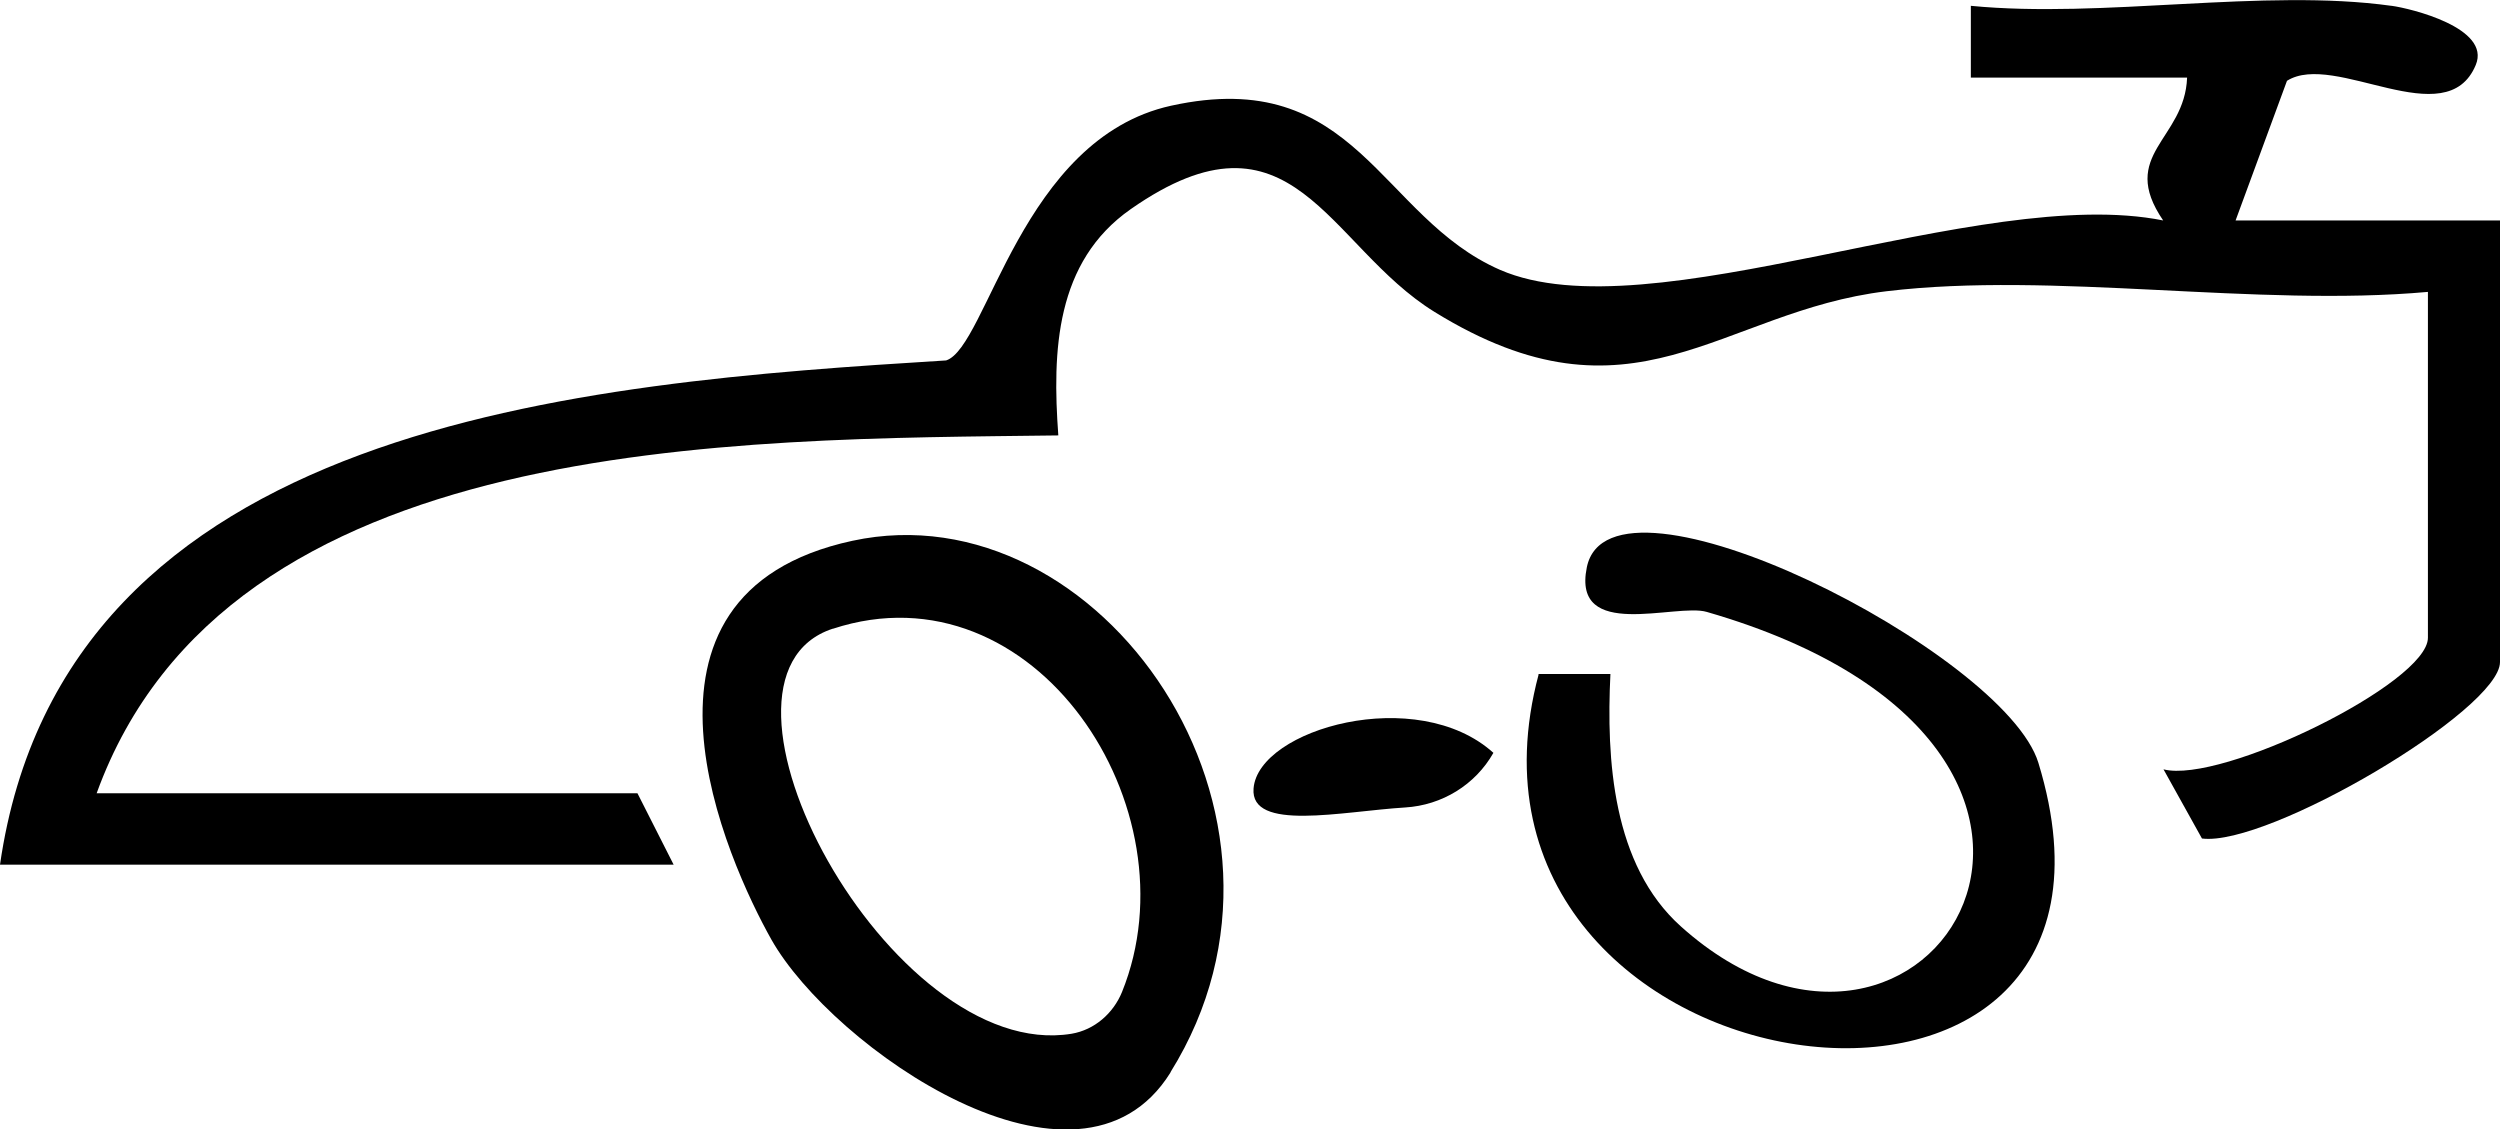 <?xml version="1.0" encoding="UTF-8"?><svg id="Livello_2" xmlns="http://www.w3.org/2000/svg" viewBox="0 0 77.34 34.94"><g id="Livello_2-2"><g id="Livello_1-2"><path d="M73.99.18c.58.08,3.08.68,2.6,1.83-.91,2.19-4.37-.44-5.84.49l-1.59,4.32h8.18v13.66c0,1.48-7.17,5.72-9.22,5.46l-1.19-2.14c1.79.46,8.18-2.67,8.18-4.07v-10.7c-5.3.48-11.59-.64-16.75-.02s-7.84,4.43-13.98.64c-3.32-2.05-4.39-6.68-9.4-3.18-2.33,1.63-2.43,4.39-2.24,7-10.03.13-25.71-.08-29.75,11.07h16.73l1.12,2.21H0c1.98-13.72,17.99-14.9,29.27-15.6,1.27-.41,2.32-6.86,6.96-7.88,5.74-1.26,6.44,3.45,10.18,5.08,4.64,2.01,14.84-2.67,20.51-1.53-1.4-2.05.67-2.49.74-4.42h-6.69V.18c4.08.4,9.06-.55,13.01,0h.01Z"/><path d="M36.21,33.18c-2.84,4.56-10.47-.78-12.35-4.12-1.33-2.37-5.13-10.68,2.51-12.33s14.8,8.48,9.84,16.44h0ZM25.76,19.45c-4.65,1.53,1.79,13.45,7.39,12.53.71-.12,1.29-.63,1.56-1.29,2.3-5.68-2.71-13.28-8.94-11.24h-.01Z"/><path d="M47.59,20.85h2.23c-.13,2.64.06,5.91,2.18,7.81,7.61,6.83,15.44-5.5.8-9.73-.95-.28-4.18.92-3.71-1.38.73-3.57,12.93,2.64,13.97,6.05,4.16,13.62-19,10.52-15.46-2.74h-.01Z"/><path d="M46.2,23.29h0c-.56.99-1.59,1.62-2.73,1.69-1.95.12-4.8.76-4.69-.59.15-1.84,5.06-3.23,7.42-1.1Z"/></g></g></svg>